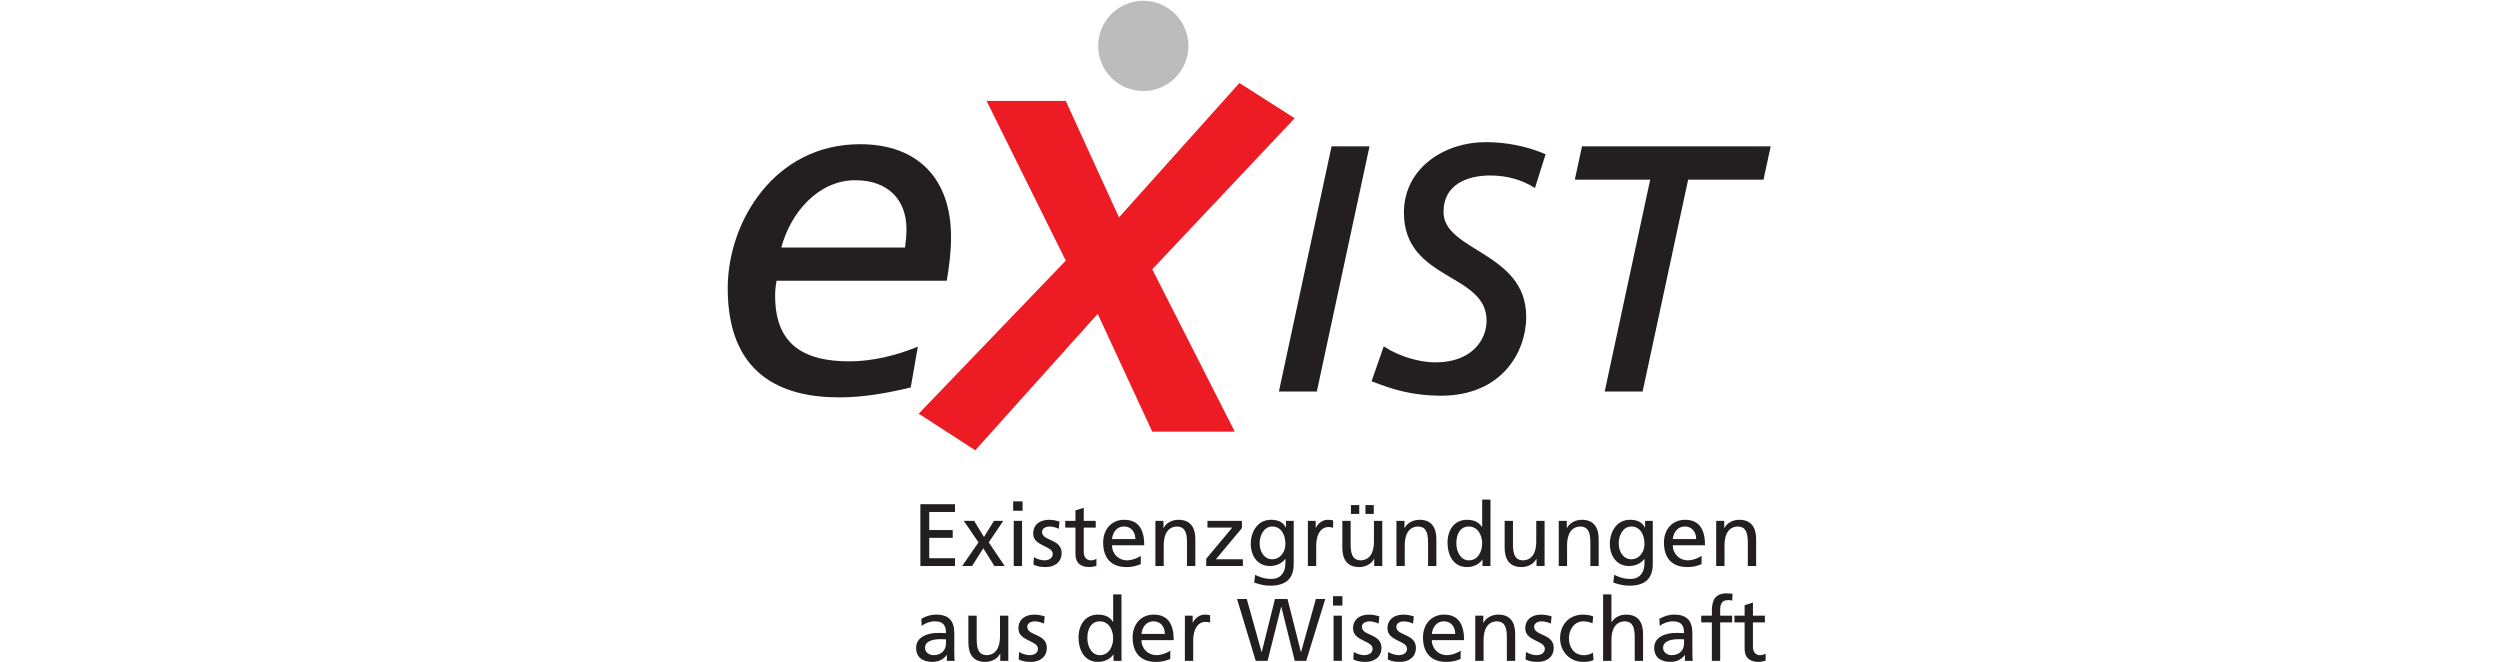 <?xml version="1.0" encoding="UTF-8" standalone="no"?>
<!-- Created with Inkscape (http://www.inkscape.org/) -->

<svg
   xmlns:dc="http://purl.org/dc/elements/1.1/"
   xmlns:cc="http://creativecommons.org/ns#"
   xmlns:rdf="http://www.w3.org/1999/02/22-rdf-syntax-ns#"
   xmlns:svg="http://www.w3.org/2000/svg"
   xmlns="http://www.w3.org/2000/svg"
   xmlns:sodipodi="http://sodipodi.sourceforge.net/DTD/sodipodi-0.dtd"
   xmlns:inkscape="http://www.inkscape.org/namespaces/inkscape"
   version="1.1"
   id="svg2"
   xml:space="preserve"
   width="650"
   height="172.2"
   viewBox="0 0 650 172.2"
   sodipodi:docname="Logo-EXIST-eps-182x172.svg"
   inkscape:version="0.92.3 (2405546, 2018-03-11)"><defs
     id="defs6"><clipPath
       id="clipPath100"
       clipPathUnits="userSpaceOnUse"><path
         inkscape:connector-curvature="0"
         id="path98-6"
         d="M 1042.82,538.18 196.301,803.227 0,544.945 Z" /></clipPath><linearGradient
       id="linearGradient108"
       spreadMethod="pad"
       gradientTransform="matrix(-21.003,-207.893,-207.893,21.003,540.308,728.54)"
       gradientUnits="userSpaceOnUse"
       y2="0"
       x2="1"
       y1="0"
       x1="0"><stop
         id="stop102"
         offset="0"
         style="stop-opacity:1;stop-color:#162d66" /><stop
         id="stop104"
         offset="0.132"
         style="stop-opacity:1;stop-color:#162d66" /><stop
         id="stop106"
         offset="1"
         style="stop-opacity:1;stop-color:#254aa5" /></linearGradient><clipPath
       id="clipPath118"
       clipPathUnits="userSpaceOnUse"><path
         inkscape:connector-curvature="0"
         id="path116-1"
         d="M 1068.83,562.348 534.98,1270.45 226.379,1176.68 Z" /></clipPath><linearGradient
       id="linearGradient128"
       spreadMethod="pad"
       gradientTransform="matrix(102.9,161.704,161.704,-102.9,660.342,889.526)"
       gradientUnits="userSpaceOnUse"
       y2="0"
       x2="1"
       y1="0"
       x1="0"><stop
         id="stop120"
         offset="0"
         style="stop-opacity:1;stop-color:#ed1c24" /><stop
         id="stop122"
         offset="0.15"
         style="stop-opacity:1;stop-color:#ed1c24" /><stop
         id="stop124"
         offset="0.842"
         style="stop-opacity:1;stop-color:#c4161d" /><stop
         id="stop126"
         offset="1"
         style="stop-opacity:1;stop-color:#c4161d" /></linearGradient><clipPath
       id="clipPath140"
       clipPathUnits="userSpaceOnUse"><path
         inkscape:connector-curvature="0"
         id="path138-2"
         d="M 1055.12,550.609 330.52,1061.91 65.281,878.363 Z" /></clipPath><linearGradient
       id="linearGradient150"
       spreadMethod="pad"
       gradientTransform="matrix(77.701,176.408,176.408,-77.701,551.89,695.61)"
       gradientUnits="userSpaceOnUse"
       y2="0"
       x2="1"
       y1="0"
       x1="0"><stop
         id="stop142"
         offset="0"
         style="stop-opacity:1;stop-color:#f1ce04" /><stop
         id="stop144"
         offset="0.179"
         style="stop-opacity:1;stop-color:#f1ce04" /><stop
         id="stop146"
         offset="0.94"
         style="stop-opacity:1;stop-color:#d0b103" /><stop
         id="stop148"
         offset="1"
         style="stop-opacity:1;stop-color:#d0b103" /></linearGradient></defs><sodipodi:namedview
     pagecolor="#ffffff"
     bordercolor="#666666"
     borderopacity="1"
     objecttolerance="10"
     gridtolerance="10"
     guidetolerance="10"
     inkscape:pageopacity="0"
     inkscape:pageshadow="2"
     inkscape:window-width="1920"
     inkscape:window-height="1151"
     id="namedview4"
     showgrid="false"
     inkscape:zoom="0.6306563"
     inkscape:cx="-65.044015"
     inkscape:cy="50.941769"
     inkscape:window-x="0"
     inkscape:window-y="0"
     inkscape:window-maximized="1"
     inkscape:current-layer="g10"
     fit-margin-top="0.1"
     fit-margin-bottom="0.1"
     fit-margin-right="0.1"
     fit-margin-left="0.1" /><g
     id="g10"
     inkscape:groupmode="layer"
     inkscape:label="ink_ext_XXXXXX"
     transform="matrix(1.333,0,0,-1.333,-279.257,151.672)"><g
       transform="matrix(0.544,0,0,0.544,351.436,-15.321)"
       inkscape:label="ink_ext_XXXXXX"
       id="g10-88"><g
         transform="scale(0.1)"
         id="g12-5"><path
           inkscape:connector-curvature="0"
           id="path14-0"
           style="fill:#231f20;fill-opacity:1;fill-rule:nonzero;stroke:none"
           d="m 690.777,565.449 h 124.157 v -27.937 h -92.407 v -64.793 h 84.149 V 444.781 H 722.527 V 371.75 h 92.407 V 343.809 H 690.777 v 221.64" /><path
           inkscape:connector-curvature="0"
           id="path16-9"
           style="fill:#231f20;fill-opacity:1;fill-rule:nonzero;stroke:none"
           d="m 899.059,428.59 -52.711,77.16 H 883.5 l 35.246,-57.789 35.883,57.789 h 33.34 l -52.074,-77.16 57.152,-84.781 h -36.832 l -40.008,63.5 -40.012,-63.5 h -35.566 l 58.43,84.781" /><path
           inkscape:connector-curvature="0"
           id="path18-63"
           style="fill:#231f20;fill-opacity:1;fill-rule:nonzero;stroke:none"
           d="m 1025.42,505.75 h 29.85 V 343.809 h -29.85 z m 31.75,36.199 h -33.65 v 33.66 h 33.65 v -33.66" /><path
           inkscape:connector-curvature="0"
           id="path20-8"
           style="fill:#231f20;fill-opacity:1;fill-rule:nonzero;stroke:none"
           d="m 1097.81,375.57 c 11.75,-7.629 28.58,-11.441 37.15,-11.441 13.65,0 30.48,5.711 30.48,23.18 0,29.543 -70.17,26.992 -70.17,72.402 0,33.66 25.09,49.848 57.16,49.848 13.97,0 25.4,-2.848 37.15,-6.348 l -2.54,-26.031 c -6.67,4.121 -24.45,8.25 -31.44,8.25 -15.24,0 -28.58,-6.352 -28.58,-19.692 0,-33.027 70.18,-23.488 70.18,-75.25 0,-34.609 -27.63,-50.488 -56.52,-50.488 -15.25,0 -30.8,1.578 -44.46,8.891 l 1.59,26.679" /><path
           inkscape:connector-curvature="0"
           id="path22-56"
           style="fill:#231f20;fill-opacity:1;fill-rule:nonzero;stroke:none"
           d="m 1319.43,481.621 h -42.86 v -88.59 c 0,-18.73 11.43,-28.902 25.08,-28.902 9.21,0 15.88,2.859 20.32,5.711 v -25.399 c -6.66,-1.902 -15.87,-4.441 -25.4,-4.441 -30.8,0 -49.85,14.609 -49.85,46.988 v 94.633 h -36.52 v 24.129 h 36.52 v 37.469 l 29.85,9.519 V 505.75 h 42.86 v -24.129" /><path
           inkscape:connector-curvature="0"
           id="path24-11"
           style="fill:#231f20;fill-opacity:1;fill-rule:nonzero;stroke:none"
           d="m 1461.67,440.34 c 0,24.769 -14.6,45.09 -40.32,45.09 -29.22,0 -41.28,-24.129 -43.5,-45.09 z m 19.37,-89.86 c -11.43,-4.128 -24.45,-10.48 -51.12,-10.48 -57.47,0 -83.83,34.93 -83.83,87.641 0,47.949 30.16,81.918 75.89,81.918 53.98,0 71.45,-39.368 71.45,-91.45 h -115.58 c 0,-32.07 25.08,-53.98 53.34,-53.98 19.69,0 42.55,10.172 49.85,16.191 v -29.84" /><path
           inkscape:connector-curvature="0"
           id="path26-5"
           style="fill:#231f20;fill-opacity:1;fill-rule:nonzero;stroke:none"
           d="m 1533.41,505.75 h 28.9 v -25.719 h 0.63 c 8.9,18.418 30.49,29.528 53.04,29.528 41.91,0 60.65,-26.039 60.65,-69.539 v -96.211 h -29.85 v 83.832 c 0,37.781 -8.26,56.199 -34.3,57.789 -33.97,0 -49.22,-27.309 -49.22,-66.68 v -74.941 h -29.85 V 505.75" /><path
           inkscape:connector-curvature="0"
           id="path28-9"
           style="fill:#231f20;fill-opacity:1;fill-rule:nonzero;stroke:none"
           d="m 1715.65,369.84 93.36,111.781 h -88.91 v 24.129 h 123.52 v -26.031 l -93.35,-111.778 h 96.84 v -24.132 h -131.46 v 26.031" /><path
           inkscape:connector-curvature="0"
           id="path30-8"
           style="fill:#231f20;fill-opacity:1;fill-rule:nonzero;stroke:none"
           d="m 1999.52,422.871 c 0,33.66 -15.56,62.559 -47.32,62.559 -30.16,0 -45.09,-32.711 -45.09,-60.328 0,-30.493 17.15,-57.161 45.09,-57.161 27.95,0 47.32,24.758 47.32,54.93 z m 29.85,-72.082 c 0,-49.219 -25.41,-77.469 -83.52,-77.469 -17.14,0 -32.07,2.219 -58.11,11.11 l 3.18,27.621 c 22.86,-10.481 36.52,-14.602 58.43,-14.602 31.43,0 50.17,21.27 50.17,55.571 v 15.878 h -0.64 c -12.7,-16.839 -33.66,-25.089 -54.3,-25.089 -46.36,0 -69.22,37.781 -69.22,79.703 0,41.597 23.5,86.047 72.4,86.047 28.57,0 44.45,-10.481 53.34,-27.938 h 0.64 v 24.129 h 27.63 V 350.789" /><path
           inkscape:connector-curvature="0"
           id="path32-4"
           style="fill:#231f20;fill-opacity:1;fill-rule:nonzero;stroke:none"
           d="m 2080.14,505.75 h 27.95 v -25.09 h 0.63 c 7.94,16.84 25.09,28.899 42.23,28.899 8.89,0 13.34,-0.95 19.69,-2.219 v -26.68 c -5.4,2.231 -11.43,2.86 -16.51,2.86 -26.67,0 -44.14,-25.399 -44.14,-66.04 v -73.671 h -29.85 V 505.75" /><path
           inkscape:connector-curvature="0"
           id="path34-8"
           style="fill:#231f20;fill-opacity:1;fill-rule:nonzero;stroke:none"
           d="m 2286.53,562.27 h 29.85 v -31.75 h -29.85 z m -52.08,0 h 29.85 v -31.75 h -29.85 z m 112.41,-218.461 h -28.9 v 25.722 h -0.63 C 2308.44,351.109 2286.85,340 2264.3,340 c -41.92,0 -60.65,26.031 -60.65,69.539 v 96.211 h 29.85 v -83.832 c 0,-37.789 8.25,-56.199 34.29,-57.789 33.98,0 49.22,27.312 49.22,66.68 v 74.941 h 29.85 V 343.809" /><path
           inkscape:connector-curvature="0"
           id="path36-1"
           style="fill:#231f20;fill-opacity:1;fill-rule:nonzero;stroke:none"
           d="m 2397.64,505.75 h 28.89 v -25.719 h 0.64 c 8.89,18.418 30.48,29.528 53.03,29.528 41.91,0 60.65,-26.039 60.65,-69.539 V 343.809 H 2511 v 83.832 c 0,37.781 -8.26,56.199 -34.3,57.789 -33.97,0 -49.21,-27.309 -49.21,-66.68 v -74.941 h -29.85 V 505.75" /><path
           inkscape:connector-curvature="0"
           id="path38-03"
           style="fill:#231f20;fill-opacity:1;fill-rule:nonzero;stroke:none"
           d="m 2657.36,364.129 c 33.66,0 47.63,33.34 47.63,60.332 0,30.168 -15.56,60.969 -47.95,60.969 -32.39,0 -45.09,-30.489 -44.45,-60.008 -0.64,-25.41 12.7,-61.293 44.77,-61.293 z m 48.89,2.543 h -0.63 C 2697.68,354.609 2679.27,340 2650.37,340 c -48.9,0 -69.54,43.5 -69.54,87.641 0,43.5 22.87,81.918 69.86,81.918 28.26,0 44.45,-11.11 53.66,-26.039 h 0.64 v 98.441 h 29.85 V 343.809 h -28.59 v 22.863" /><path
           inkscape:connector-curvature="0"
           id="path40-04"
           style="fill:#231f20;fill-opacity:1;fill-rule:nonzero;stroke:none"
           d="m 2928.83,343.809 h -28.89 v 25.722 h -0.64 C 2890.41,351.109 2868.81,340 2846.27,340 c -41.91,0 -60.65,26.031 -60.65,69.539 v 96.211 h 29.85 v -83.832 c 0,-37.789 8.26,-56.199 34.29,-57.789 33.99,0 49.22,27.312 49.22,66.68 v 74.941 h 29.85 V 343.809" /><path
           inkscape:connector-curvature="0"
           id="path42-4"
           style="fill:#231f20;fill-opacity:1;fill-rule:nonzero;stroke:none"
           d="m 2979.6,505.75 h 28.9 v -25.719 h 0.64 c 8.89,18.418 30.48,29.528 53.02,29.528 41.92,0 60.66,-26.039 60.66,-69.539 v -96.211 h -29.86 v 83.832 c 0,37.781 -8.25,56.199 -34.28,57.789 -33.99,0 -49.22,-27.309 -49.22,-66.68 V 343.809 H 2979.6 V 505.75" /><path
           inkscape:connector-curvature="0"
           id="path44-4"
           style="fill:#231f20;fill-opacity:1;fill-rule:nonzero;stroke:none"
           d="m 3286.96,422.871 c 0,33.66 -15.56,62.559 -47.32,62.559 -30.15,0 -45.08,-32.711 -45.08,-60.328 0,-30.493 17.14,-57.161 45.08,-57.161 27.95,0 47.32,24.758 47.32,54.93 z m 29.85,-72.082 c 0,-49.219 -25.4,-77.469 -83.51,-77.469 -17.15,0 -32.07,2.219 -58.11,11.11 l 3.17,27.621 c 22.87,-10.481 36.52,-14.602 58.43,-14.602 31.44,0 50.17,21.27 50.17,55.571 v 15.878 h -0.64 c -12.69,-16.839 -33.65,-25.089 -54.29,-25.089 -46.36,0 -69.22,37.781 -69.22,79.703 0,41.597 23.49,86.047 72.39,86.047 28.58,0 44.45,-10.481 53.35,-27.938 h 0.63 v 24.129 h 27.63 V 350.789" /><path
           inkscape:connector-curvature="0"
           id="path46-4"
           style="fill:#231f20;fill-opacity:1;fill-rule:nonzero;stroke:none"
           d="m 3472.37,440.34 c 0,24.769 -14.6,45.09 -40.32,45.09 -29.22,0 -41.28,-24.129 -43.51,-45.09 z m 19.37,-89.86 c -11.43,-4.128 -24.45,-10.48 -51.12,-10.48 -57.47,0 -83.83,34.93 -83.83,87.641 0,47.949 30.17,81.918 75.89,81.918 53.99,0 71.45,-39.368 71.45,-91.45 h -115.59 c 0,-32.07 25.09,-53.98 53.35,-53.98 19.69,0 42.55,10.172 49.85,16.191 v -29.84" /><path
           inkscape:connector-curvature="0"
           id="path48-7"
           style="fill:#231f20;fill-opacity:1;fill-rule:nonzero;stroke:none"
           d="m 3544.12,505.75 h 28.89 v -25.719 h 0.64 c 8.89,18.418 30.49,29.528 53.02,29.528 41.92,0 60.66,-26.039 60.66,-69.539 v -96.211 h -29.85 v 83.832 c 0,37.781 -8.26,56.199 -34.29,57.789 -33.99,0 -49.22,-27.309 -49.22,-66.68 v -74.941 h -29.85 V 505.75" /><path
           inkscape:connector-curvature="0"
           id="path50-6"
           style="fill:#231f20;fill-opacity:1;fill-rule:nonzero;stroke:none"
           d="m 782.543,80.969 c -6.352,0 -12.699,0.633 -19.051,0.633 -16.191,0 -56.203,-2.543 -56.203,-31.113 0,-17.148 16.512,-26.359 30.168,-26.359 29.523,0 45.086,18.422 45.086,42.551 z M 693.949,154.32 c 14.93,8.891 32.707,15.239 53.352,15.239 46.355,0 65.094,-22.86 65.094,-67 V 35.57 c 0,-18.422 0.632,-27 1.265,-31.762 H 785.719 V 24.77 h -0.637 C 778.102,14.922 762.223,0 734.91,0 c -34.926,0 -59.379,15.238 -59.379,50.488 0,40.641 44.457,53.34 75.262,53.34 11.746,0 20.004,0 31.75,-0.637 0,27.95 -10.16,42.239 -40.008,42.239 -16.832,0 -34.93,-6.352 -47,-16.508 l -1.586,25.398" /><path
           inkscape:connector-curvature="0"
           id="path52-3"
           style="fill:#231f20;fill-opacity:1;fill-rule:nonzero;stroke:none"
           d="M 1006.07,3.809 H 977.172 V 29.531 h -0.633 C 967.645,11.109 946.055,0 923.508,0 881.594,0 862.855,26.031 862.855,69.539 V 165.75 h 29.848 V 81.922 c 0,-37.793 8.258,-56.203 34.301,-57.793 33.973,0 49.219,27.312 49.219,66.68 V 165.75 h 29.847 V 3.809" /><path
           inkscape:connector-curvature="0"
           id="path54-1"
           style="fill:#231f20;fill-opacity:1;fill-rule:nonzero;stroke:none"
           d="m 1044.78,35.57 c 11.75,-7.629 28.58,-11.441 37.15,-11.441 13.66,0 30.49,5.711 30.49,23.18 0,29.543 -70.18,26.992 -70.18,72.402 0,33.66 25.09,49.848 57.16,49.848 13.97,0 25.4,-2.848 37.15,-6.348 l -2.54,-26.031 c -6.67,4.121 -24.45,8.25 -31.44,8.25 -15.24,0 -28.58,-6.352 -28.58,-19.692 0,-33.027 70.18,-23.488 70.18,-75.25 C 1144.17,15.879 1116.54,0 1087.65,0 c -15.24,0 -30.8,1.578 -44.46,8.891 l 1.59,26.68" /><path
           inkscape:connector-curvature="0"
           id="path56-7"
           style="fill:#231f20;fill-opacity:1;fill-rule:nonzero;stroke:none"
           d="m 1334.35,24.129 c 33.66,0 47.63,33.34 47.63,60.332 0,30.168 -15.56,60.969 -47.95,60.969 -32.38,0 -45.09,-30.489 -44.45,-60.008 -0.64,-25.41 12.7,-61.293 44.77,-61.293 z m 48.9,2.543 h -0.63 C 1374.68,14.609 1356.26,0 1327.36,0 c -48.9,0 -69.54,43.5 -69.54,87.641 0,43.5 22.87,81.918 69.86,81.918 28.26,0 44.46,-11.11 53.67,-26.039 h 0.63 v 98.441 h 29.85 V 3.809 h -28.58 V 26.672" /><path
           inkscape:connector-curvature="0"
           id="path58-5"
           style="fill:#231f20;fill-opacity:1;fill-rule:nonzero;stroke:none"
           d="m 1567.4,100.34 c 0,24.769 -14.61,45.09 -40.33,45.09 -29.21,0 -41.28,-24.129 -43.5,-45.09 z m 19.37,-89.859 C 1575.34,6.352 1562.31,0 1535.64,0 c -57.47,0 -83.83,34.93 -83.83,87.641 0,47.949 30.17,81.918 75.9,81.918 53.97,0 71.44,-39.368 71.44,-91.45 h -115.58 c 0,-32.07 25.08,-53.98 53.34,-53.98 19.69,0 42.55,10.172 49.86,16.191 V 10.48" /><path
           inkscape:connector-curvature="0"
           id="path60-96"
           style="fill:#231f20;fill-opacity:1;fill-rule:nonzero;stroke:none"
           d="m 1639.14,165.75 h 27.94 v -25.09 h 0.63 c 7.94,16.84 25.09,28.899 42.24,28.899 8.89,0 13.34,-0.95 19.68,-2.219 v -26.68 c -5.39,2.231 -11.43,2.86 -16.5,2.86 -26.68,0 -44.15,-25.399 -44.15,-66.04 V 3.809 h -29.84 V 165.75" /><path
           inkscape:connector-curvature="0"
           id="path62-2"
           style="fill:#231f20;fill-opacity:1;fill-rule:nonzero;stroke:none"
           d="m 1826.14,225.449 h 34.93 L 1914.1,35.57 h 0.64 l 47.31,189.879 h 45.09 l 47.95,-189.879 h 0.63 l 53.03,189.879 h 33.66 L 2074.14,3.809 h -40.97 L 1984.91,197.512 h -0.63 L 1935.69,3.809 h -42.55 l -67,221.64" /><path
           inkscape:connector-curvature="0"
           id="path64-17"
           style="fill:#231f20;fill-opacity:1;fill-rule:nonzero;stroke:none"
           d="m 2172.22,165.75 h 29.85 V 3.809 h -29.85 z m 31.75,36.199 h -33.65 v 33.66 h 33.65 v -33.66" /><path
           inkscape:connector-curvature="0"
           id="path66-8"
           style="fill:#231f20;fill-opacity:1;fill-rule:nonzero;stroke:none"
           d="m 2244.61,35.57 c 11.75,-7.629 28.58,-11.441 37.15,-11.441 13.66,0 30.49,5.711 30.49,23.18 0,29.543 -70.18,26.992 -70.18,72.402 0,33.66 25.09,49.848 57.16,49.848 13.97,0 25.4,-2.848 37.15,-6.348 l -2.54,-26.031 c -6.67,4.121 -24.45,8.25 -31.44,8.25 -15.24,0 -28.58,-6.352 -28.58,-19.692 0,-33.027 70.18,-23.488 70.18,-75.25 C 2344,15.879 2316.37,0 2287.48,0 c -15.24,0 -30.81,1.578 -44.46,8.891 l 1.59,26.68" /><path
           inkscape:connector-curvature="0"
           id="path68-57"
           style="fill:#231f20;fill-opacity:1;fill-rule:nonzero;stroke:none"
           d="m 2368.11,35.57 c 11.75,-7.629 28.58,-11.441 37.15,-11.441 13.66,0 30.49,5.711 30.49,23.18 0,29.543 -70.18,26.992 -70.18,72.402 0,33.66 25.09,49.848 57.16,49.848 13.97,0 25.4,-2.848 37.15,-6.348 l -2.54,-26.031 c -6.67,4.121 -24.45,8.25 -31.44,8.25 -15.24,0 -28.58,-6.352 -28.58,-19.692 0,-33.027 70.18,-23.488 70.18,-75.25 C 2467.5,15.879 2439.87,0 2410.98,0 c -15.24,0 -30.8,1.578 -44.46,8.891 l 1.59,26.68" /><path
           inkscape:connector-curvature="0"
           id="path70-4"
           style="fill:#231f20;fill-opacity:1;fill-rule:nonzero;stroke:none"
           d="m 2608.47,100.34 c 0,24.769 -14.61,45.09 -40.33,45.09 -29.21,0 -41.27,-24.129 -43.5,-45.09 z m 19.37,-89.859 C 2616.41,6.352 2603.39,0 2576.72,0 c -57.48,0 -83.83,34.93 -83.83,87.641 0,47.949 30.16,81.918 75.89,81.918 53.98,0 71.44,-39.368 71.44,-91.45 h -115.58 c 0,-32.07 25.09,-53.98 53.35,-53.98 19.69,0 42.55,10.172 49.85,16.191 V 10.48" /><path
           inkscape:connector-curvature="0"
           id="path72-1"
           style="fill:#231f20;fill-opacity:1;fill-rule:nonzero;stroke:none"
           d="m 2680.21,165.75 h 28.9 v -25.719 h 0.63 c 8.9,18.418 30.49,29.528 53.03,29.528 41.91,0 60.65,-26.039 60.65,-69.539 V 3.809 h -29.85 V 87.641 c 0,37.781 -8.25,56.199 -34.29,57.789 -33.98,0 -49.22,-27.309 -49.22,-66.68 V 3.809 h -29.85 V 165.75" /><path
           inkscape:connector-curvature="0"
           id="path74-8"
           style="fill:#231f20;fill-opacity:1;fill-rule:nonzero;stroke:none"
           d="m 2862.14,35.57 c 11.75,-7.629 28.58,-11.441 37.15,-11.441 13.65,0 30.48,5.711 30.48,23.18 0,29.543 -70.17,26.992 -70.17,72.402 0,33.66 25.08,49.848 57.15,49.848 13.98,0 25.41,-2.848 37.16,-6.348 l -2.54,-26.031 c -6.67,4.121 -24.45,8.25 -31.43,8.25 -15.25,0 -28.59,-6.352 -28.59,-19.692 0,-33.027 70.18,-23.488 70.18,-75.25 C 2961.53,15.879 2933.9,0 2905,0 c -15.23,0 -30.8,1.578 -44.45,8.891 l 1.59,26.68" /><path
           inkscape:connector-curvature="0"
           id="path76-5"
           style="fill:#231f20;fill-opacity:1;fill-rule:nonzero;stroke:none"
           d="m 3100.59,138.449 c -11.42,4.75 -22.86,6.981 -32.38,6.981 -33.34,0 -52.08,-29.84 -52.08,-60.66 0,-28.879 15.55,-60.641 53.98,-60.641 10.16,0 22.86,3.172 32.07,9.211 l 2.23,-26.668 C 3092.02,0.949 3077.73,0 3066.94,0 c -48.91,0 -82.56,38.422 -82.56,84.769 0,49.218 33.02,84.79 82.56,84.79 12.06,0 27.63,-2.848 36.19,-6.348 l -2.54,-24.762" /><path
           inkscape:connector-curvature="0"
           id="path78-9"
           style="fill:#231f20;fill-opacity:1;fill-rule:nonzero;stroke:none"
           d="m 3138.68,241.961 h 29.85 V 142.57 h 0.64 c 10.79,17.149 29.53,26.989 52.07,26.989 41.91,0 60.65,-26.039 60.65,-69.539 V 3.809 h -29.85 V 87.641 c 0,37.781 -8.26,56.199 -34.29,57.789 -33.99,0 -49.22,-27.309 -49.22,-66.68 V 3.809 h -29.85 V 241.961" /><path
           inkscape:connector-curvature="0"
           id="path80-7"
           style="fill:#231f20;fill-opacity:1;fill-rule:nonzero;stroke:none"
           d="m 3428.87,80.969 c -6.35,0 -12.69,0.633 -19.04,0.633 -16.2,0 -56.21,-2.543 -56.21,-31.113 0,-17.148 16.51,-26.359 30.16,-26.359 29.54,0 45.09,18.422 45.09,42.551 z m -88.58,73.351 c 14.92,8.891 32.7,15.239 53.34,15.239 46.37,0 65.1,-22.86 65.1,-67 V 35.57 c 0,-18.422 0.63,-27 1.27,-31.762 h -27.94 V 24.77 h -0.64 C 3424.43,14.922 3408.55,0 3381.25,0 c -34.94,0 -59.38,15.238 -59.38,50.488 0,40.641 44.45,53.34 75.25,53.34 11.75,0 20,0 31.75,-0.637 0,27.95 -10.15,42.239 -40,42.239 -16.83,0 -34.93,-6.352 -47,-16.508 l -1.58,25.398" /><path
           inkscape:connector-curvature="0"
           id="path82-53"
           style="fill:#231f20;fill-opacity:1;fill-rule:nonzero;stroke:none"
           d="m 3528.57,141.621 h -38.11 v 24.129 h 38.11 v 14.922 c 0,39.379 10.16,65.098 54.3,65.098 7.61,0 13.97,-0.961 20,-1.899 l -1.27,-24.133 c -3.49,1.274 -9.21,1.903 -14.29,1.903 -25.72,0 -28.9,-16.512 -28.9,-38.43 V 165.75 h 42.87 v -24.129 h -42.87 V 3.809 h -29.84 V 141.621" /><path
           inkscape:connector-curvature="0"
           id="path84-8"
           style="fill:#231f20;fill-opacity:1;fill-rule:nonzero;stroke:none"
           d="m 3718.75,141.621 h -42.87 V 53.031 c 0,-18.73 11.44,-28.902 25.09,-28.902 9.21,0 15.88,2.859 20.32,5.711 V 4.441 C 3714.62,2.539 3705.42,0 3695.89,0 c -30.8,0 -49.85,14.609 -49.85,46.988 v 94.633 h -36.51 v 24.129 h 36.51 v 37.469 l 29.84,9.519 V 165.75 h 42.87 v -24.129" /><path
           inkscape:connector-curvature="0"
           id="path86-83"
           style="fill:#231f20;fill-opacity:1;fill-rule:nonzero;stroke:none"
           d="m 635.797,1485.61 c 3.398,25.5 5.098,45.9 5.098,66.3 0,102 -62.903,175.1 -183.598,175.1 -130.902,0 -231.199,-113.9 -265.195,-241.4 z m 20.398,-501.489 c -83.3,-20.402 -170,-35.699 -256.699,-35.699 C 188.699,948.422 0,1033.42 0,1339.41 c 0,239.7 168.301,516.8 474.297,516.8 209.098,0 326.394,-125.8 326.394,-331.5 0,-57.8 -6.8,-107.1 -15.296,-158.09 H 175.098 c -3.399,-18.71 -5.098,-35.7 -5.098,-54.4 0,-181.91 112.195,-234.6 266.898,-234.6 79.899,0 166.598,20.4 244.797,52.69 l -25.5,-146.189" /><path
           inkscape:connector-curvature="0"
           id="path88-1"
           style="fill:#231f20;fill-opacity:1;fill-rule:nonzero;stroke:none"
           d="m 2169.17,1843.64 h 125.8 l -186.82,-869.3 h -125.79 l 186.81,869.3" /><path
           inkscape:connector-curvature="0"
           id="path90-89"
           style="fill:none;stroke:#231f20;stroke-width:10;stroke-linecap:butt;stroke-linejoin:miter;stroke-miterlimit:4;stroke-dasharray:none;stroke-opacity:1"
           d="m 2169.17,1843.64 h 125.8 l -186.82,-869.3 h -125.79 z" /><path
           inkscape:connector-curvature="0"
           id="path92-6"
           style="fill:#231f20;fill-opacity:1;fill-rule:nonzero;stroke:none"
           d="m 2891.51,1706.64 c -41.1,24.91 -92.16,42.35 -158.17,42.35 -82.2,0 -171.87,-32.38 -171.87,-135.75 0,-145.72 296.42,-146.96 296.42,-374.87 0,-130.77 -90.92,-278.979 -300.15,-278.979 -100.88,0 -173.12,22.418 -242.86,49.819 l 39.85,114.58 c 51.07,-32.38 122.05,-54.81 183.08,-54.81 132.01,0 188.05,82.2 188.05,154.44 0,176.85 -296.4,145.72 -296.4,387.33 0,158.16 144.47,247.84 287.69,247.84 72.23,0 143.23,-13.7 209.23,-41.11 l -34.87,-110.84" /><path
           inkscape:connector-curvature="0"
           id="path94-4"
           style="fill:none;stroke:#231f20;stroke-width:10;stroke-linecap:butt;stroke-linejoin:miter;stroke-miterlimit:4;stroke-dasharray:none;stroke-opacity:1"
           d="m 2891.51,1706.64 c -41.1,24.91 -92.16,42.35 -158.17,42.35 -82.2,0 -171.87,-32.38 -171.87,-135.75 0,-145.72 296.42,-146.96 296.42,-374.87 0,-130.77 -90.92,-278.979 -300.15,-278.979 -100.88,0 -173.12,22.418 -242.86,49.819 l 39.85,114.58 c 51.07,-32.38 122.05,-54.81 183.08,-54.81 132.01,0 188.05,82.2 188.05,154.44 0,176.85 -296.4,145.72 -296.4,387.33 0,158.16 144.47,247.84 287.69,247.84 72.23,0 143.23,-13.7 209.23,-41.11 z" /><path
           inkscape:connector-curvature="0"
           id="path96-3"
           style="fill:#231f20;fill-opacity:1;fill-rule:nonzero;stroke:none"
           d="m 3709.73,1734.04 h -270.25 l -163.16,-759.7 h -125.78 l 163.15,759.7 h -270.26 l 23.66,109.6 h 666.3 l -23.66,-109.6" /><path
           inkscape:connector-curvature="0"
           id="path98-3"
           style="fill:none;stroke:#231f20;stroke-width:10;stroke-linecap:butt;stroke-linejoin:miter;stroke-miterlimit:4;stroke-dasharray:none;stroke-opacity:1"
           d="m 3709.73,1734.04 h -270.25 l -163.16,-759.7 h -125.78 l 163.15,759.7 h -270.26 l 23.66,109.6 h 666.3 z" /><path
           inkscape:connector-curvature="0"
           id="path100-3"
           style="fill:#ed1c24;fill-opacity:1;fill-rule:nonzero;stroke:none"
           d="M 1522.14,1407.7 1817.96,825.59 H 1522.14 L 1326.51,1247.86 887.539,758.789 684.75,890 1212,1438.71 928.098,2011.29 H 1212 l 190.85,-417.5 431.82,481.91 198.01,-126.44 -510.54,-541.56" /><path
           inkscape:connector-curvature="0"
           id="path102-8"
           style="fill:#bdbcbc;fill-opacity:1;fill-rule:nonzero;stroke:none"
           d="m 1651.79,2208.6 c 0,-89.33 -72.41,-161.78 -161.79,-161.78 -89.37,0 -161.81,72.45 -161.81,161.78 0,89.34 72.44,161.8 161.81,161.8 89.38,0 161.79,-72.46 161.79,-161.8" /></g></g></g></svg>